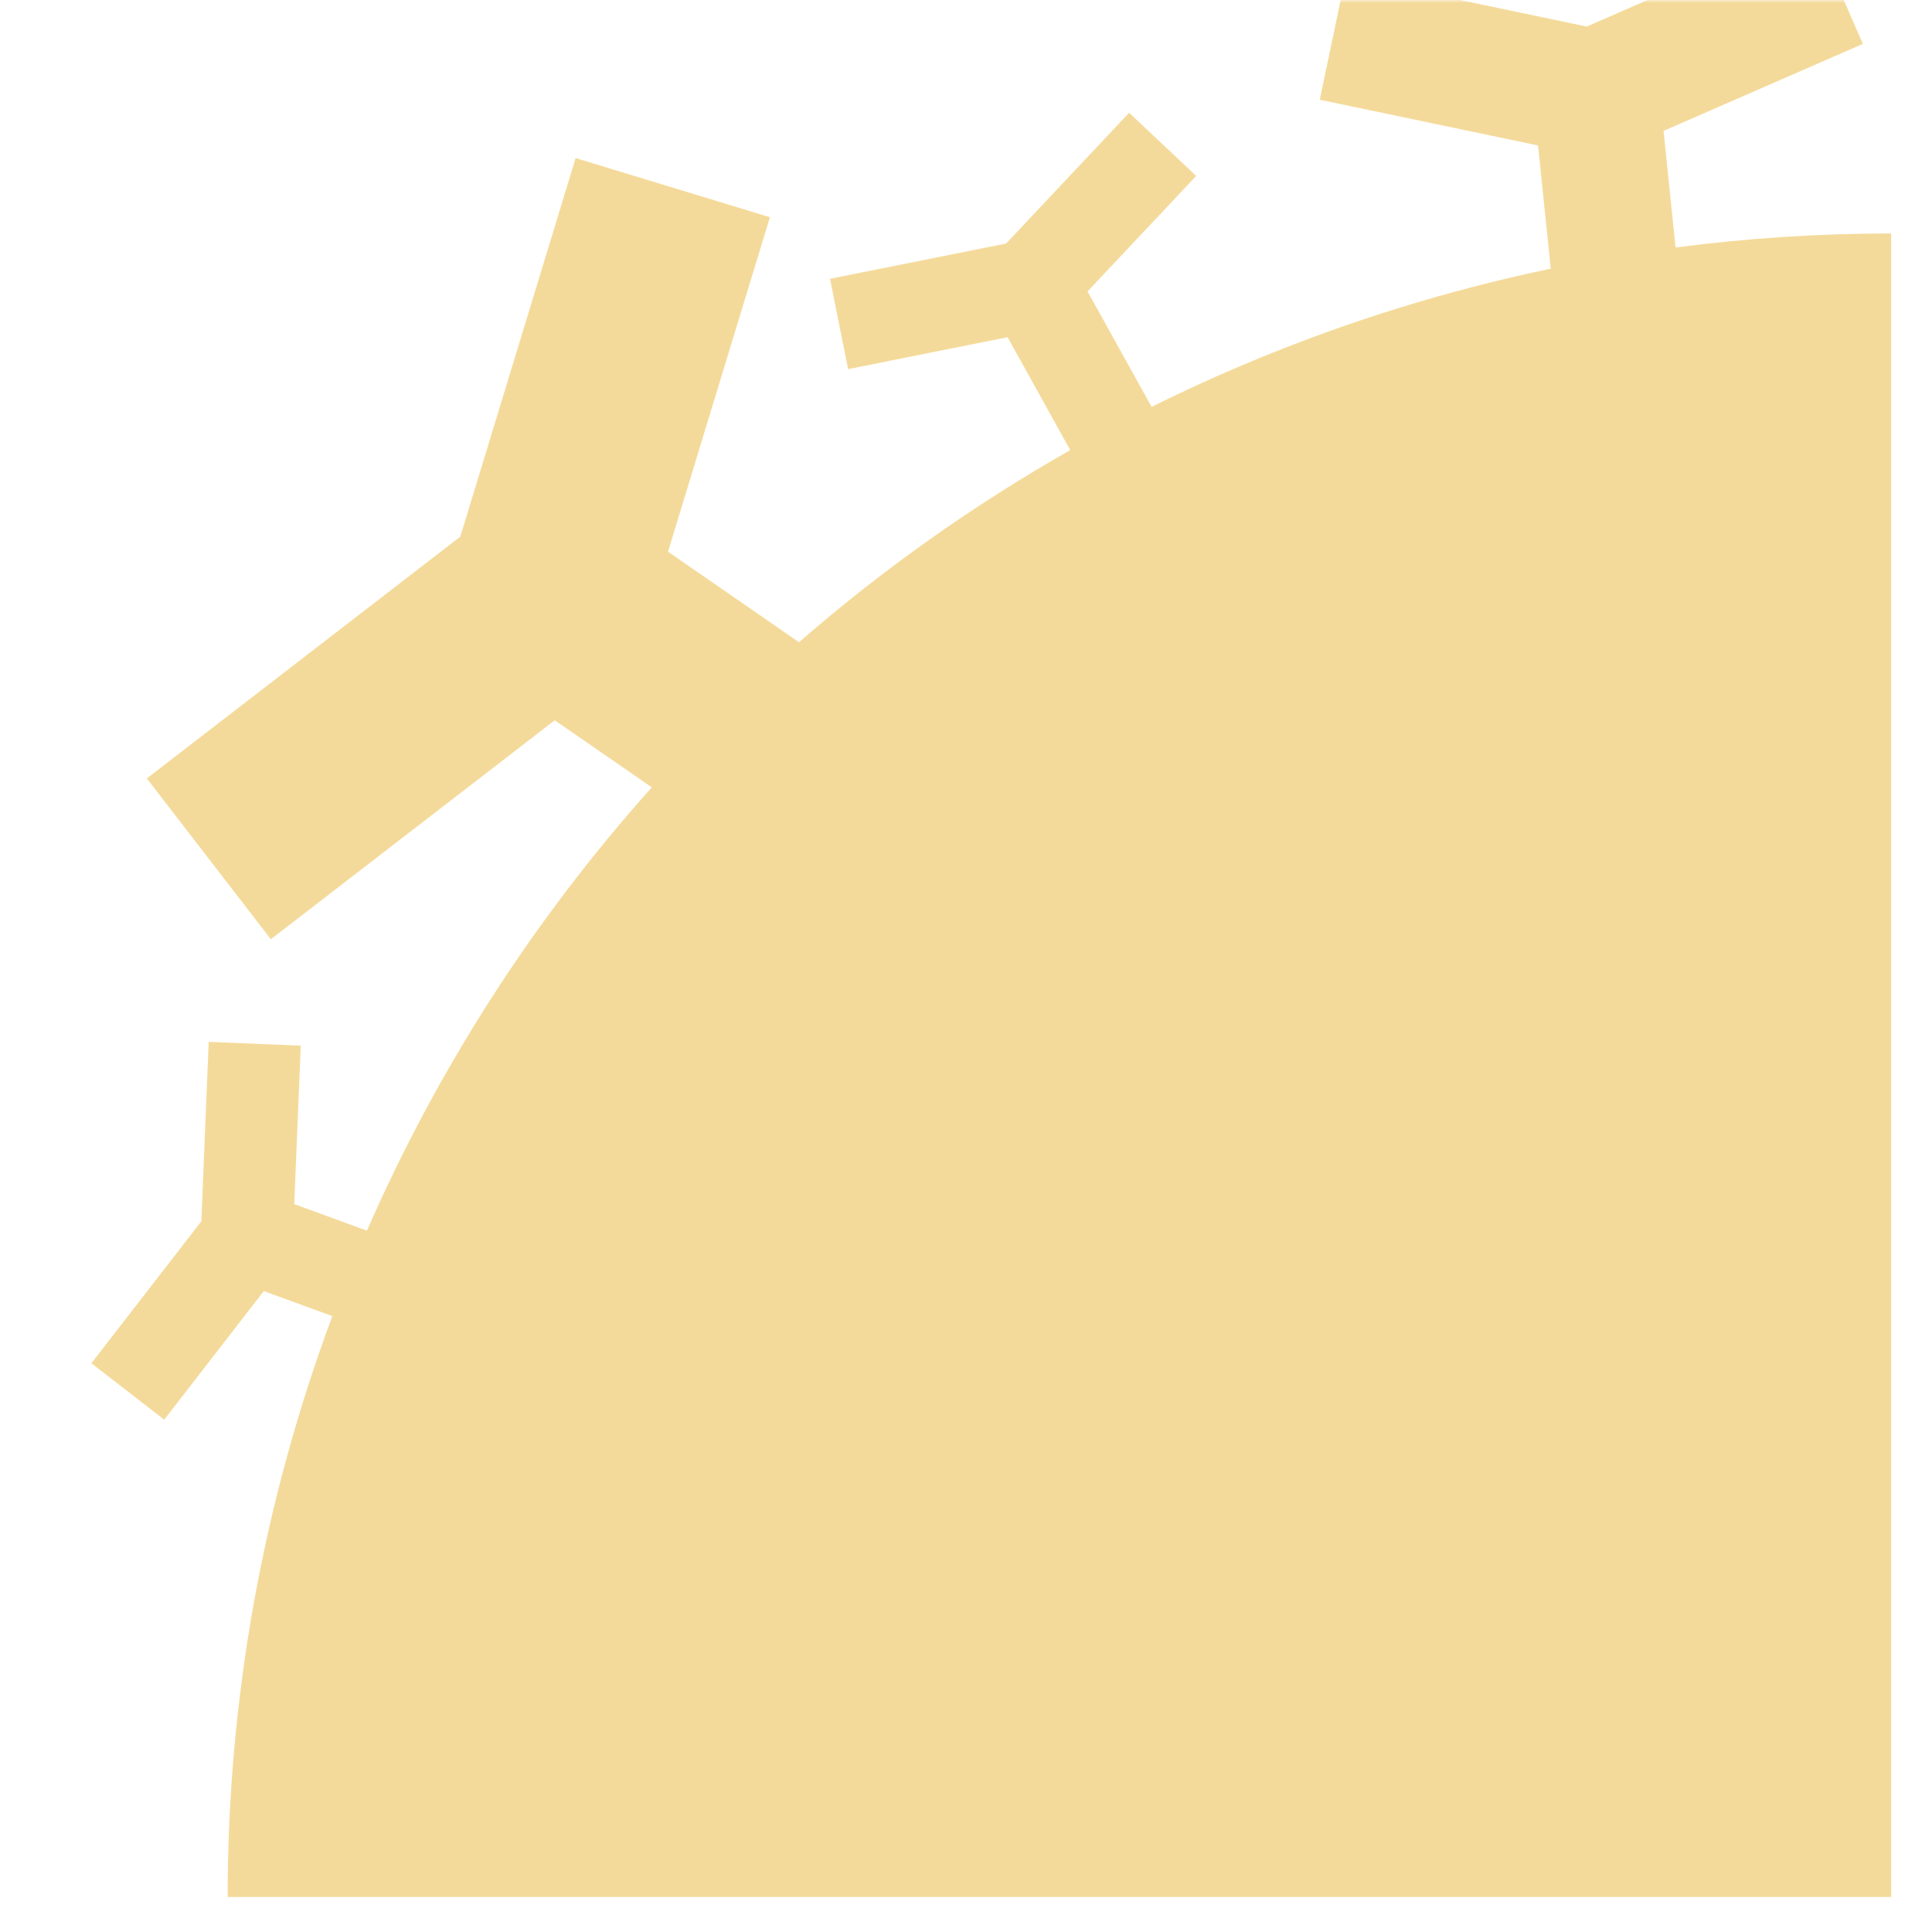 <svg xmlns="http://www.w3.org/2000/svg" width="331" height="331" viewBox="0 0 331 331" fill="none">
  <mask id="mask0_2297_1124" style="mask-type:alpha" maskUnits="userSpaceOnUse" x="0" y="0" width="331" height="331">
    <rect x="3.5" y="3.5" width="324" height="324" fill="white" stroke="black" stroke-width="7"></rect>
  </mask>
  <g mask="url(#mask0_2297_1124)">
    <path d="M319.157 7.517L285.009 22.425L287.065 42.403C299.287 40.806 311.624 39.999 324.002 39.999V324.999H39.002C39.002 290.995 45.087 257.294 56.941 225.482L45.196 221.195L28.135 243.225L15.656 233.56L34.496 209.234L35.756 178.502L51.525 179.147L50.413 206.298L62.863 210.842C75.002 183.074 91.483 157.439 111.669 134.894L95.043 123.402L46.404 160.916L25.155 133.365L78.86 91.943L98.624 27.08L131.906 37.22L114.447 94.519L136.886 110.028C151.25 97.526 166.821 86.502 183.361 77.117L172.621 57.769L145.302 63.242L142.201 47.767L172.37 41.722L193.448 19.322L204.943 30.139L186.321 49.927L197.303 69.71C203.08 66.843 208.962 64.168 214.938 61.693C231.367 54.888 248.357 49.653 265.681 46.031L263.507 24.919L226.111 17.087L230.548 -4.098L271.847 4.552L310.498 -12.32L319.157 7.517Z" fill="#F4DA9A"></path>
  </g>
</svg>
